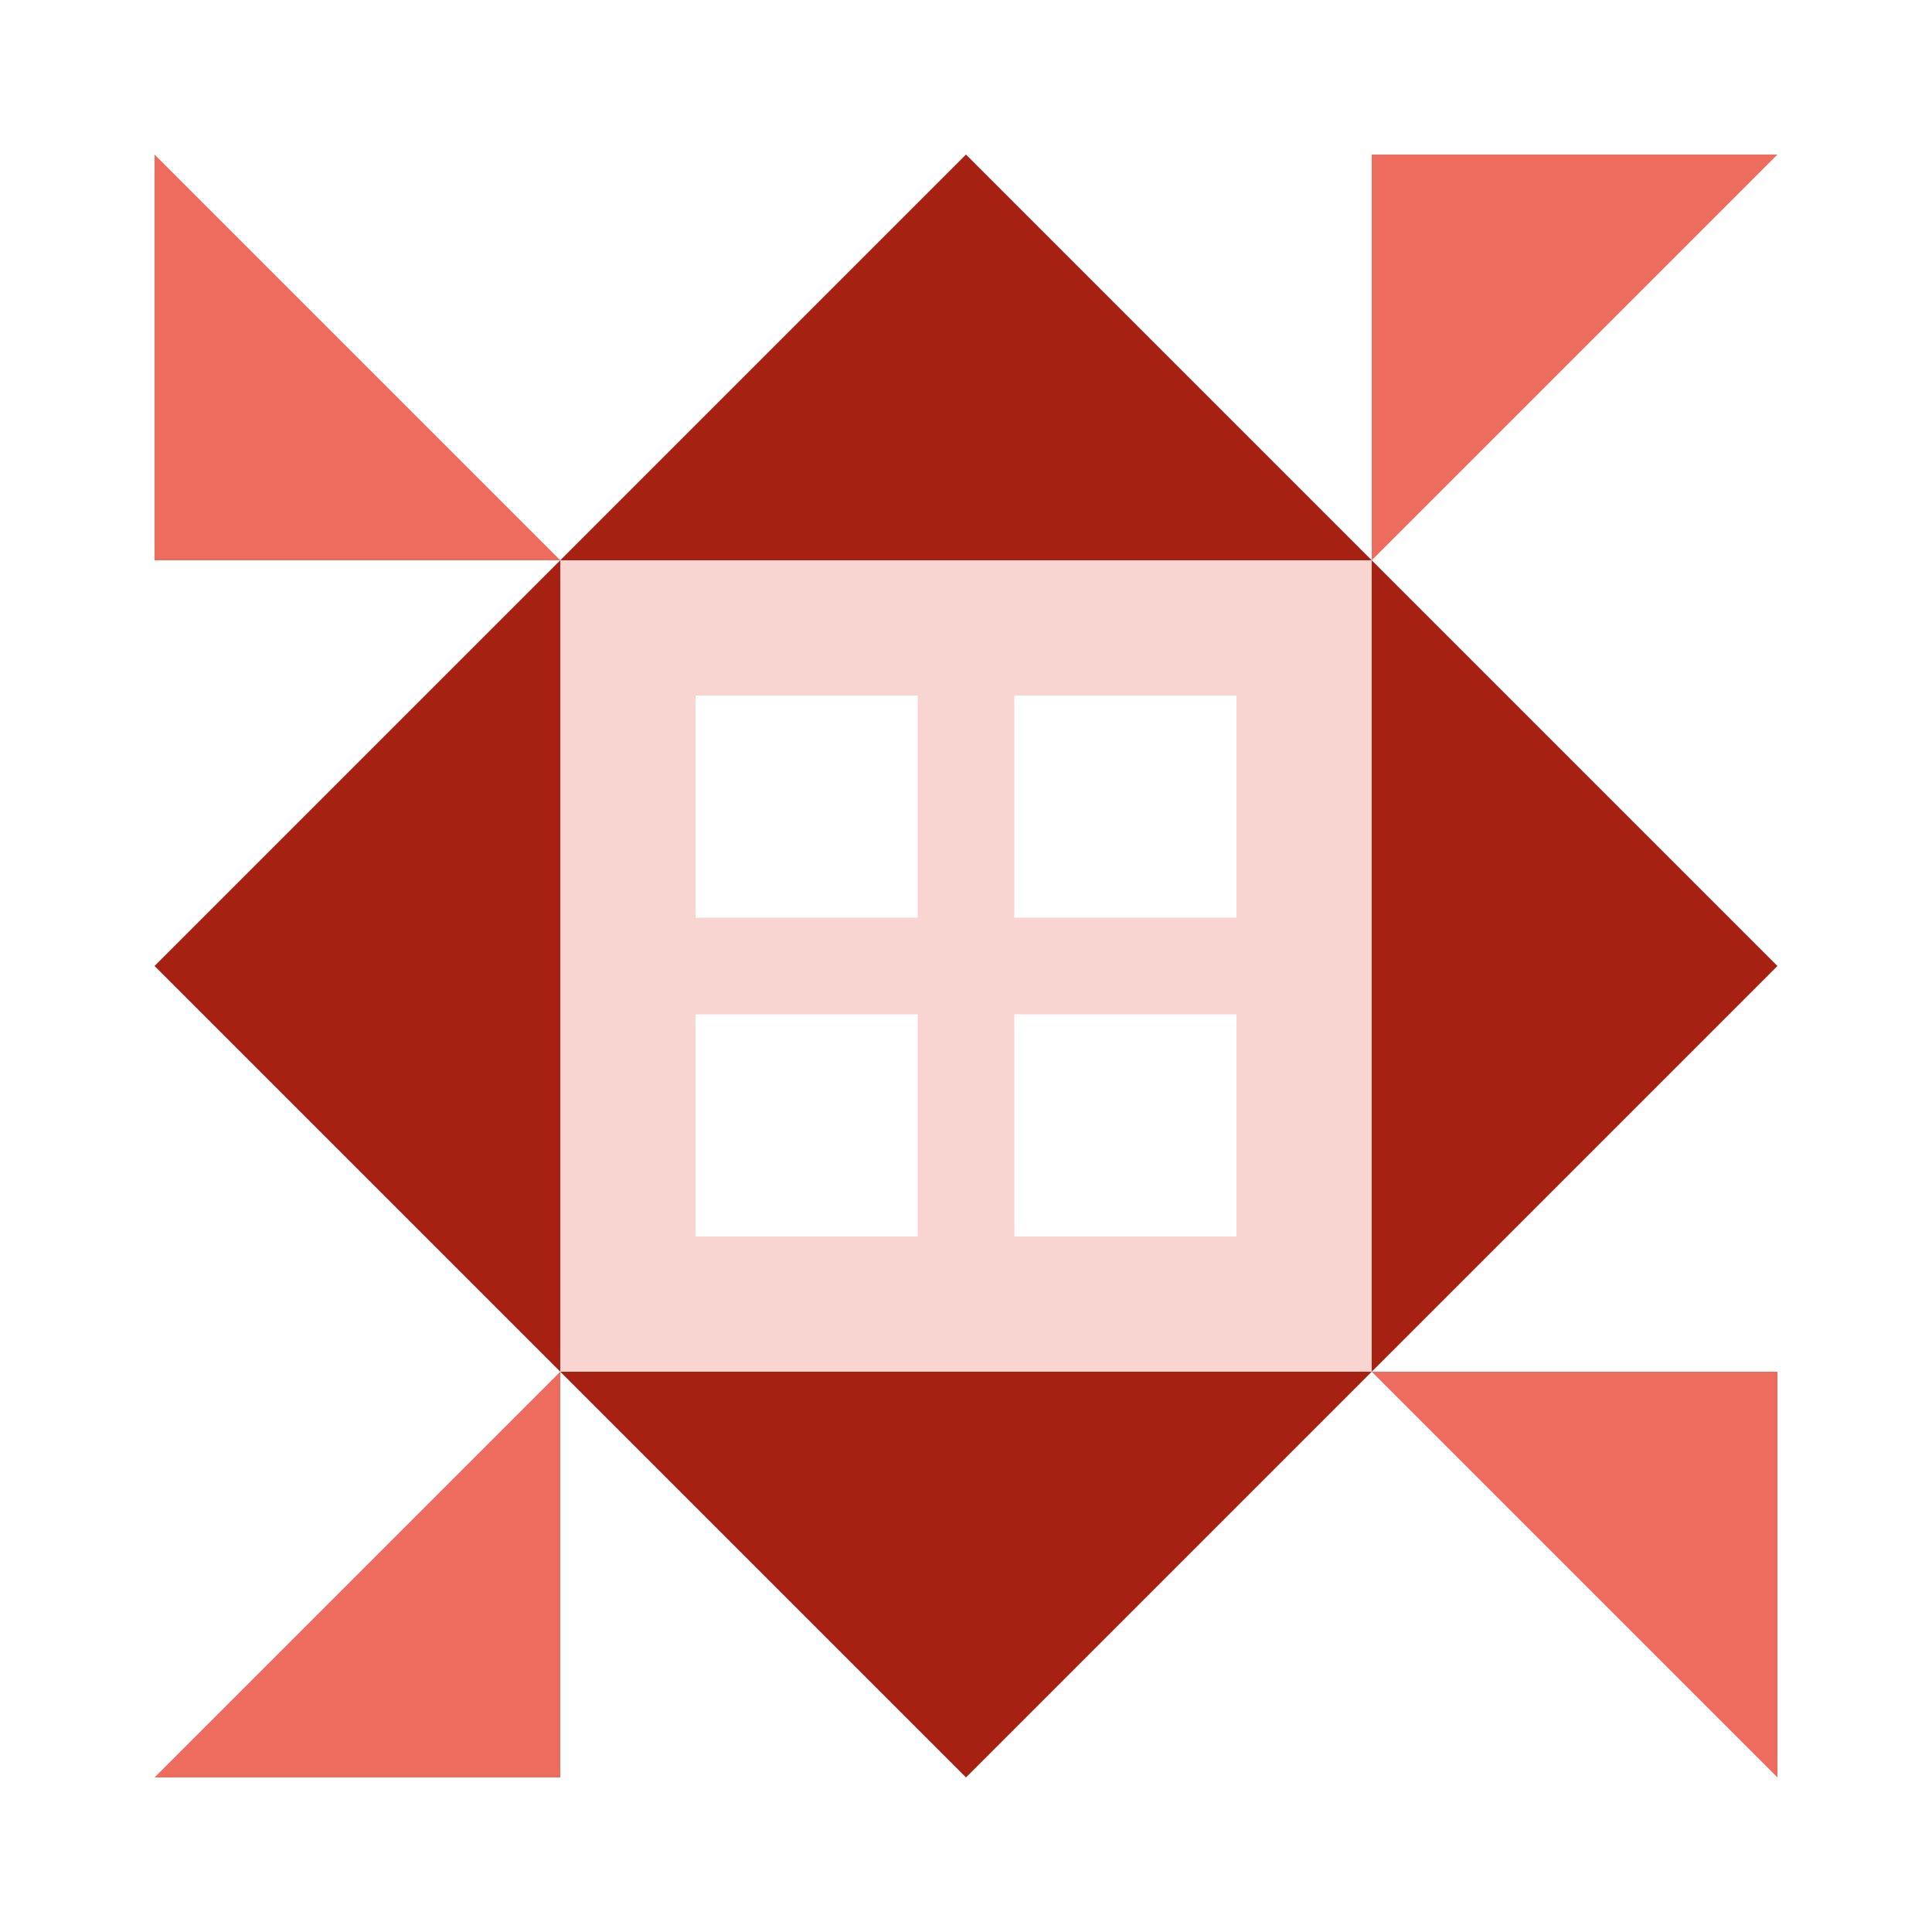 <svg xmlns="http://www.w3.org/2000/svg" width="200" height="200" viewBox="0 0 200 200"><path fill="#a62112" d="M100 16L100 58L58 58ZM142 58L100 58L100 16ZM100 184L100 142L142 142ZM58 142L100 142L100 184ZM58 58L58 100L16 100ZM184 100L142 100L142 58ZM142 142L142 100L184 100ZM16 100L58 100L58 142Z"/><path fill="#ed6c5d" d="M58 58L16 58L16 16ZM142 58L142 16L184 16ZM142 142L184 142L184 184ZM58 142L58 184L16 184Z"/><path fill="#f9d5d1" d="M58 58L100 58L100 100L58 100ZM72 95L95 95L95 72L72 72ZM142 58L142 100L100 100L100 58ZM105 72L105 95L128 95L128 72ZM142 142L100 142L100 100L142 100ZM128 105L105 105L105 128L128 128ZM58 142L58 100L100 100L100 142ZM95 128L95 105L72 105L72 128Z"/></svg>